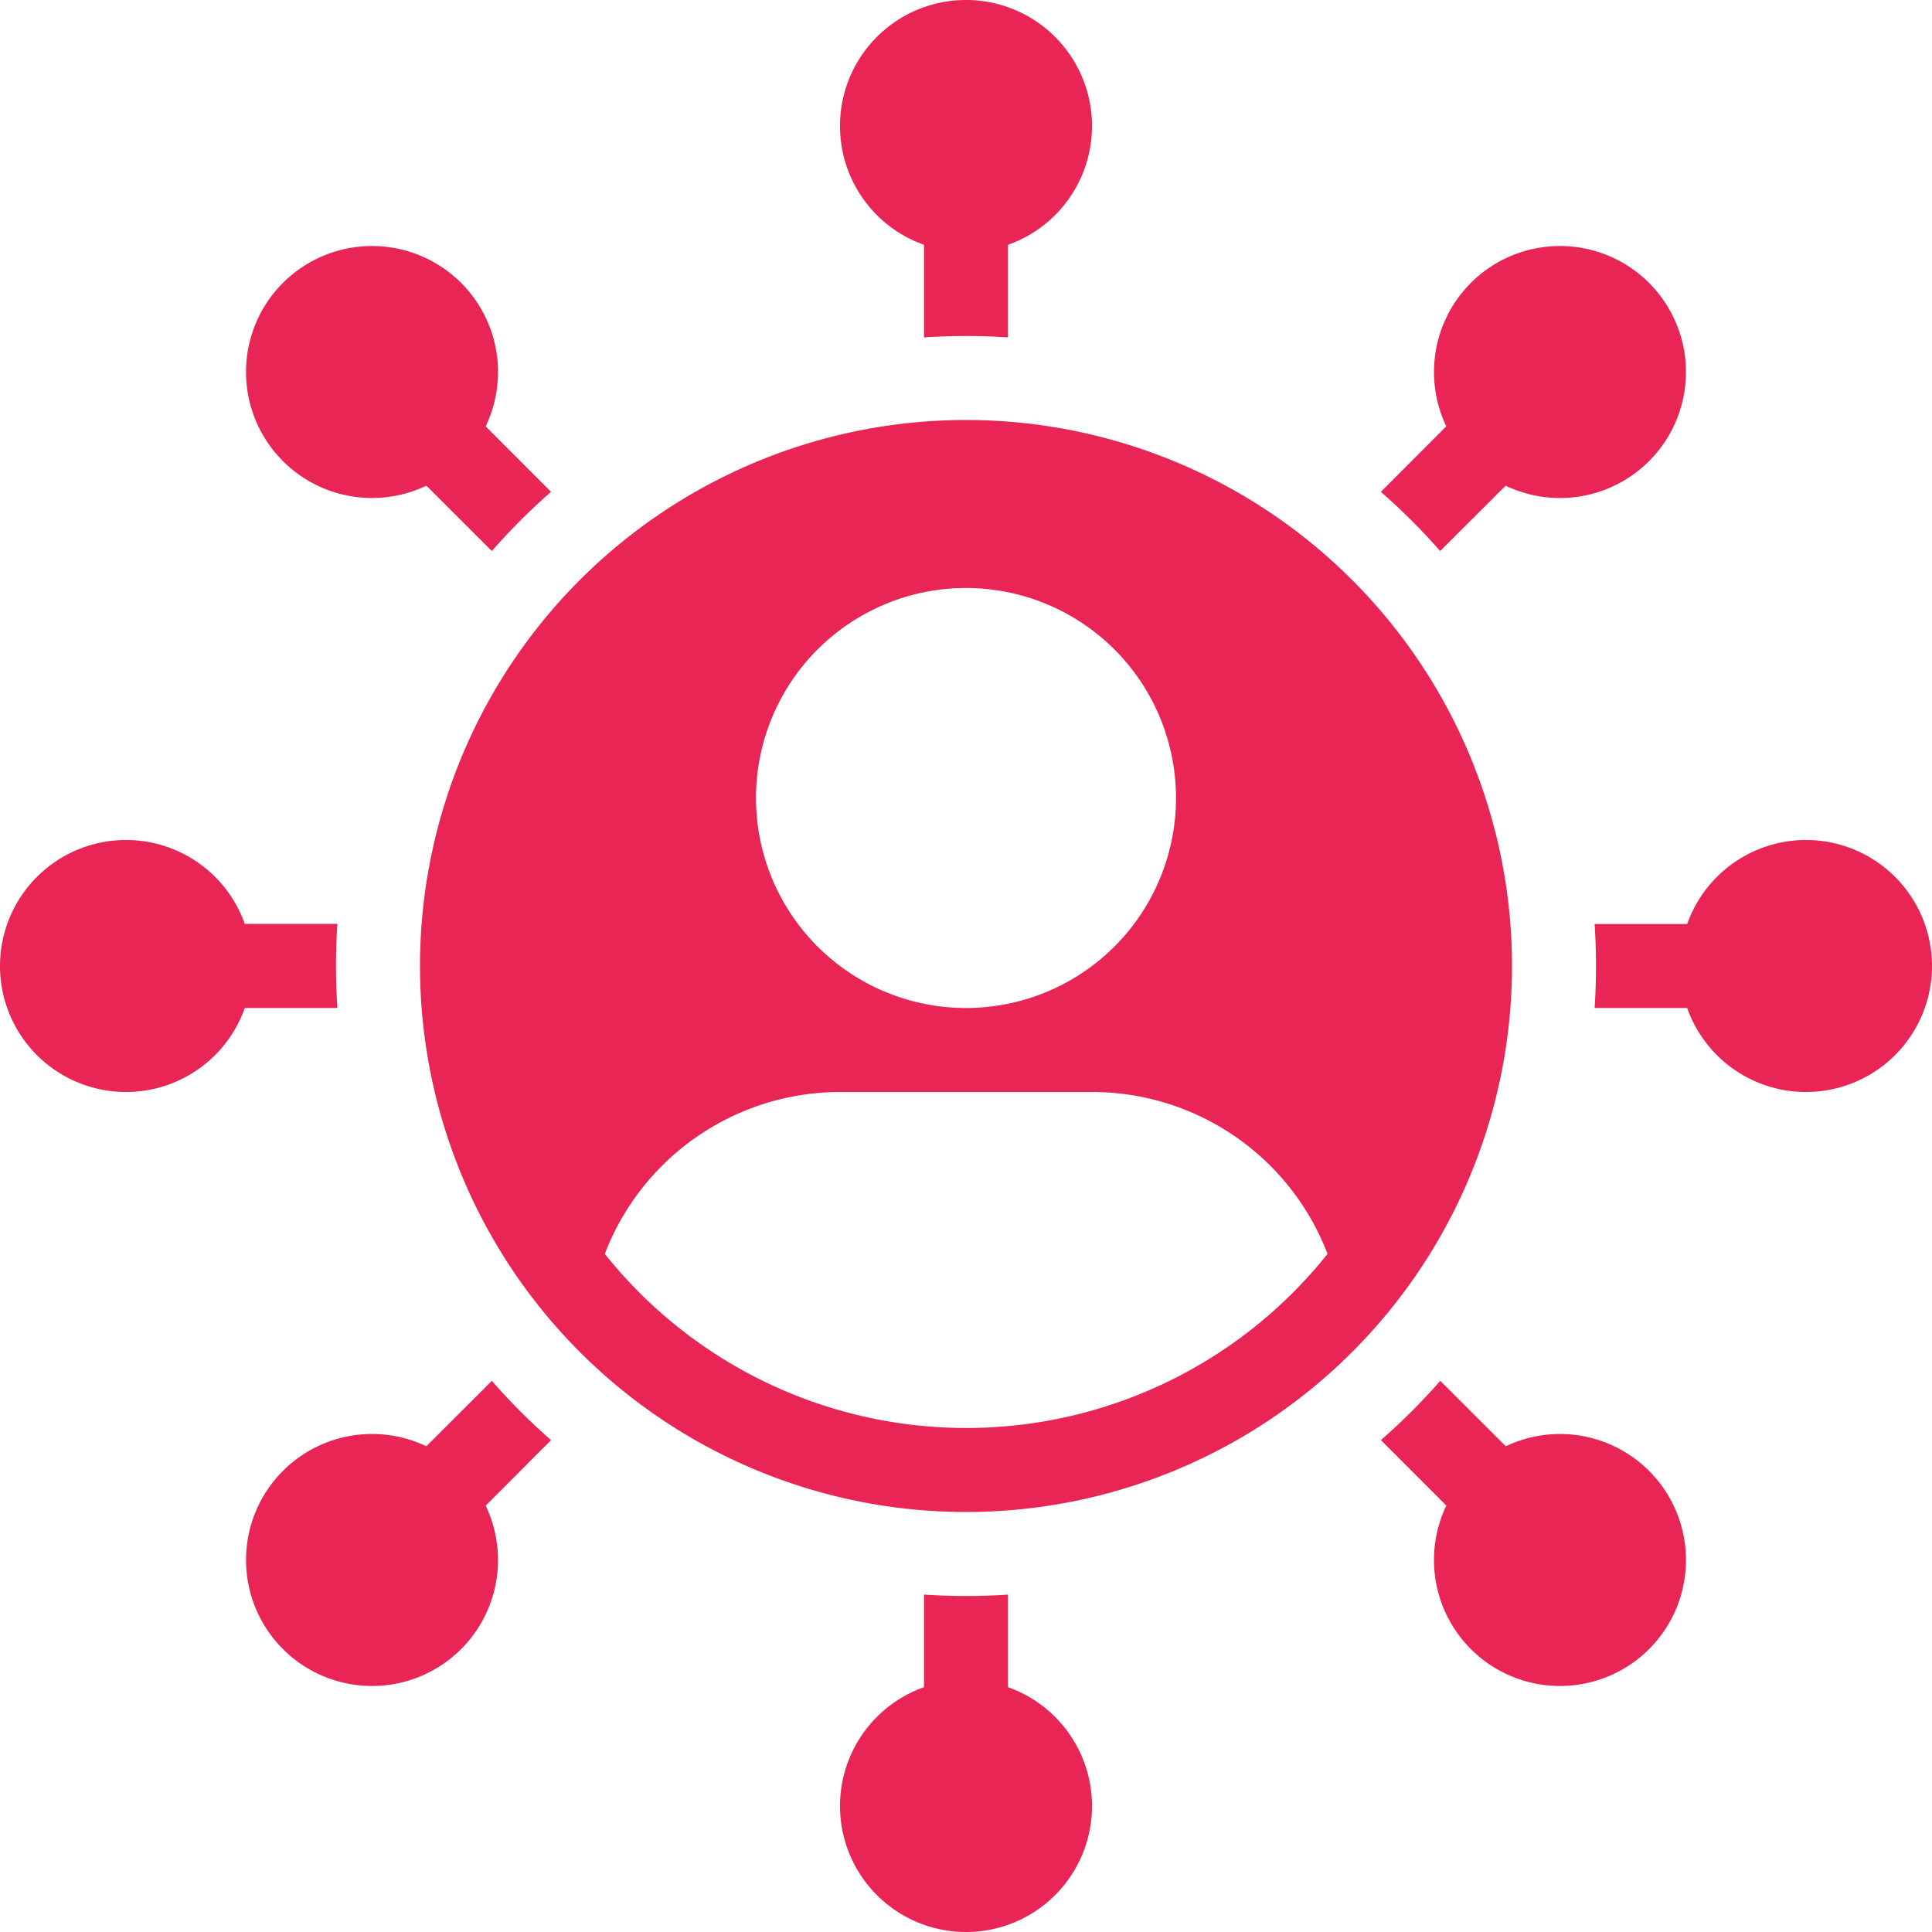 <svg id="Layer_1" data-name="Layer 1" xmlns="http://www.w3.org/2000/svg" viewBox="0 0 287.5 287.5"><defs><style>.cls-1{fill:#e82554;fill-rule:evenodd;}</style></defs><title>affi-icon</title><path class="cls-1" d="M150,50.21V25H137.5V50.21q3.1-.21,6.25-.21T150,50.21ZM214.31,82,232.14,64.2l-8.84-8.84L205.48,73.19A94.35,94.35,0,0,1,214.31,82Zm23,68H262.5V137.5H237.29q.21,3.1.21,6.25T237.29,150Zm-31.81,64.31,17.82,17.83,8.84-8.84-17.83-17.82A94.35,94.35,0,0,1,205.48,214.31Zm-68,23V262.5H150V237.29q-3.1.21-6.25.21T137.5,237.29ZM73.19,205.48,55.36,223.3l8.84,8.84L82,214.31A94.35,94.35,0,0,1,73.19,205.48Zm-23-68H25V150H50.21q-.21-3.1-.21-6.25T50.21,137.5ZM82,73.19,64.2,55.36,55.36,64.2,73.19,82A94.35,94.35,0,0,1,82,73.19Z"/><path class="cls-1" d="M143.75,225A81.25,81.25,0,1,1,225,143.75,81.25,81.25,0,0,1,143.75,225ZM90,186.59a68.76,68.76,0,0,0,107.55,0,37.51,37.51,0,0,0-35-24.09H125A37.52,37.52,0,0,0,90,186.59ZM143.75,150a31.25,31.25,0,1,0-31.25-31.25A31.25,31.25,0,0,0,143.75,150Z"/><path class="cls-1" d="M143.75,0A18.75,18.75,0,1,1,125,18.75,18.74,18.74,0,0,1,143.75,0Zm75.13,42.1a18.75,18.75,0,1,1,0,26.52A18.76,18.76,0,0,1,218.88,42.1ZM250,143.75a18.75,18.75,0,1,1,18.75,18.75A18.74,18.74,0,0,1,250,143.75ZM218.88,245.4a18.75,18.75,0,1,1,26.52,0A18.76,18.76,0,0,1,218.88,245.4Zm-75.13,42.1a18.75,18.75,0,1,1,18.75-18.75A18.74,18.74,0,0,1,143.75,287.5ZM68.62,245.4a18.75,18.75,0,1,1,0-26.52A18.76,18.76,0,0,1,68.62,245.4ZM37.5,143.75A18.75,18.75,0,1,1,18.75,125,18.74,18.74,0,0,1,37.5,143.75ZM68.62,42.1a18.75,18.75,0,1,1-26.52,0A18.76,18.76,0,0,1,68.62,42.1Z"/></svg>